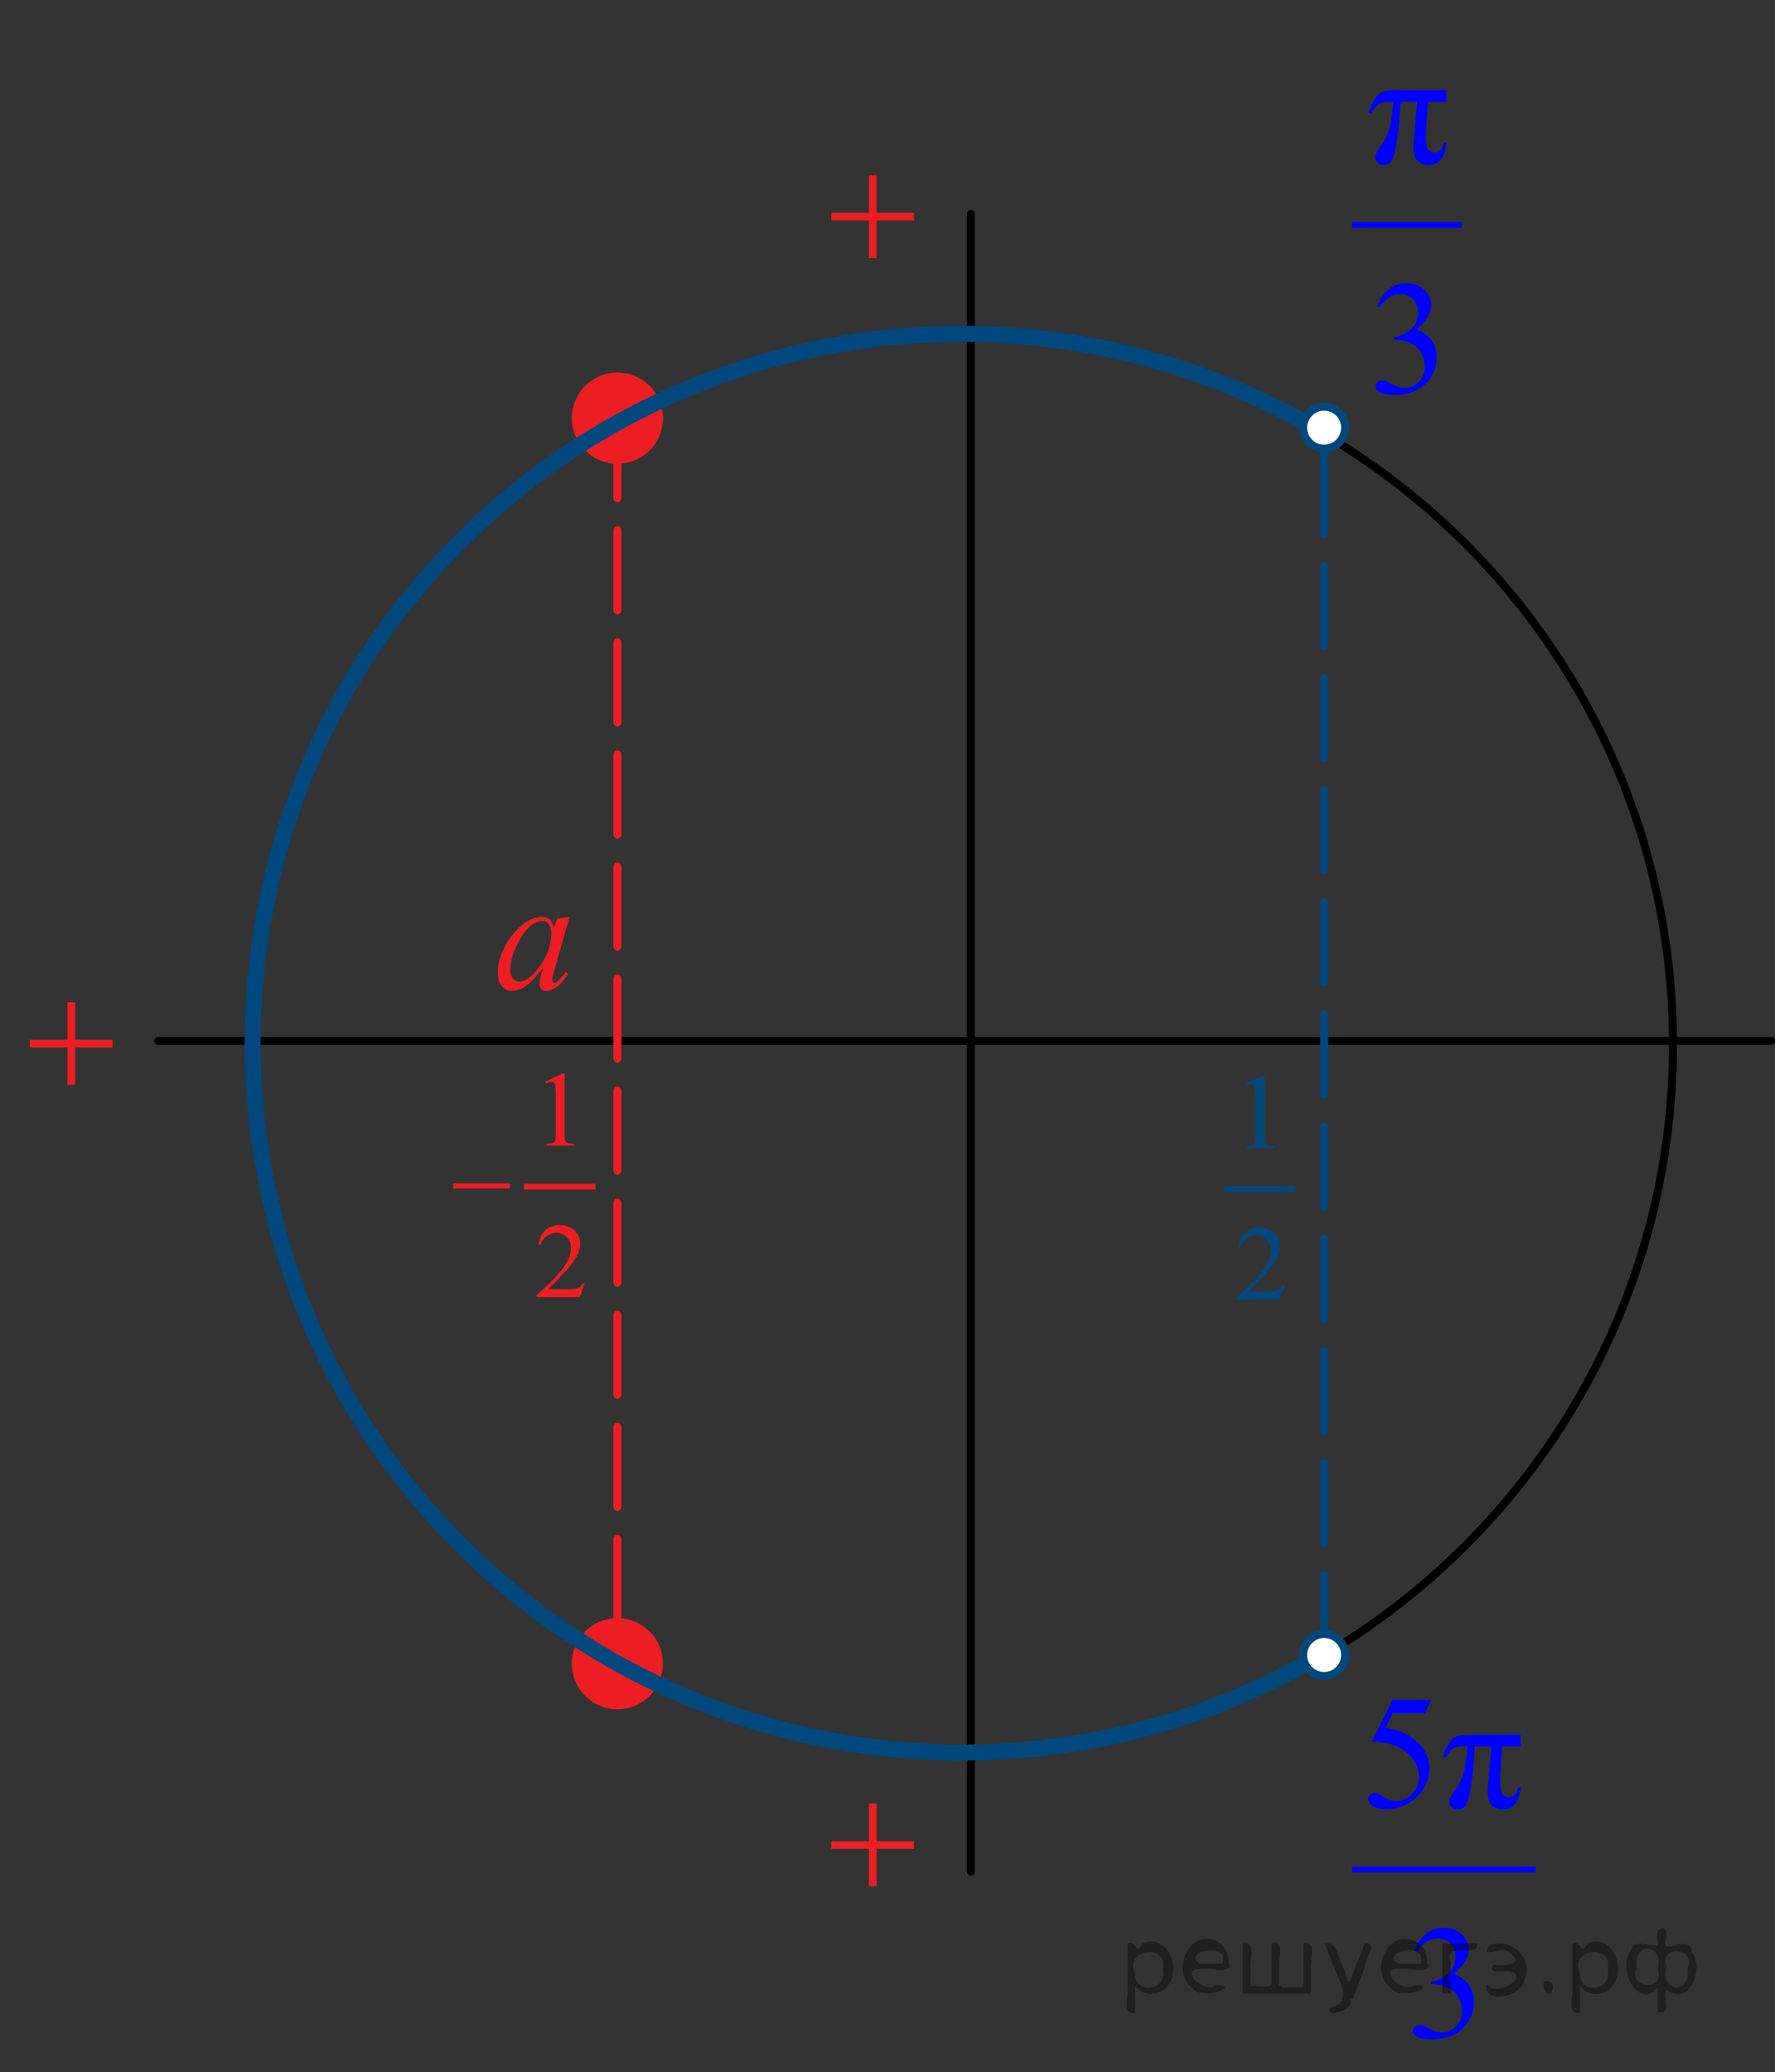 <?xml version="1.0" encoding="utf-8"?>
<!-- Generator: Adobe Illustrator 27.2.0, SVG Export Plug-In . SVG Version: 6.00 Build 0)  -->
<svg version="1.1" id="Слой_1" xmlns="http://www.w3.org/2000/svg" xmlns:xlink="http://www.w3.org/1999/xlink" x="0px" y="0px"
	 width="166.385px" height="194.17px" viewBox="0 0 166.385 194.17" enable-background="new 0 0 166.385 194.17"
	 xml:space="preserve">
<rect x="0" y="0" width="166.385" height="194.17" fill="#333333" stroke="none"/>
<line fill="none" stroke="#000000" stroke-width="0.75" stroke-linecap="round" stroke-linejoin="round" stroke-miterlimit="8" x1="14.828" y1="97.532" x2="166.01" y2="97.532"/>
<line fill="none" stroke="#EC1E24" stroke-width="0.75" stroke-linecap="round" stroke-linejoin="round" stroke-miterlimit="8" stroke-dasharray="7.5,3" x1="57.872" y1="39.182" x2="57.872" y2="155.882"/>
<path fill-rule="evenodd" clip-rule="evenodd" fill="#EC1E24" d="M57.872,151.983c-2.155,0-3.902,1.745-3.902,3.897
	c0,2.154,1.747,3.899,3.902,3.899s3.902-1.745,3.902-3.899C61.774,153.728,60.027,151.983,57.872,151.983
	L57.872,151.983z"/>
<path fill="none" stroke="#EC1E24" stroke-width="0.75" stroke-linecap="round" stroke-linejoin="round" stroke-miterlimit="8" d="
	M57.872,151.983c-2.155,0-3.902,1.745-3.902,3.897c0,2.154,1.747,3.899,3.902,3.899s3.902-1.745,3.902-3.899
	C61.774,153.728,60.027,151.983,57.872,151.983L57.872,151.983z"/>
<line fill="none" stroke="#00487E" stroke-width="0.75" stroke-linecap="round" stroke-linejoin="round" stroke-miterlimit="8" stroke-dasharray="7.5,3" x1="124.122" y1="155.068" x2="124.122" y2="40.884"/>
<path fill="none" stroke="#000000" stroke-width="0.75" stroke-linecap="round" stroke-linejoin="round" stroke-miterlimit="8" d="
	M90.383,31.5c-36.695,0-66.439,29.716-66.439,66.377c0,36.662,29.744,66.378,66.439,66.378
	c36.697,0,66.441-29.716,66.441-66.378C156.825,61.215,127.081,31.5,90.383,31.5L90.383,31.5z"/>
<line fill="none" stroke="#000000" stroke-width="0.75" stroke-linecap="round" stroke-linejoin="round" stroke-miterlimit="8" x1="91.005" y1="20.044" x2="91.005" y2="175.364"/>
<path fill-rule="evenodd" clip-rule="evenodd" fill="#EC1E24" d="M57.872,35.283c-2.155,0-3.902,1.745-3.902,3.897
	c0,2.154,1.747,3.899,3.902,3.899s3.902-1.745,3.902-3.899C61.774,37.028,60.027,35.283,57.872,35.283
	L57.872,35.283z"/>
<path fill="none" stroke="#EC1E24" stroke-width="0.75" stroke-linecap="round" stroke-linejoin="round" stroke-miterlimit="8" d="
	M57.872,35.283c-2.155,0-3.902,1.745-3.902,3.897c0,2.154,1.747,3.899,3.902,3.899s3.902-1.745,3.902-3.899
	C61.774,37.028,60.027,35.283,57.872,35.283L57.872,35.283z"/>
<path fill="none" stroke="#00487E" stroke-width="1.5" stroke-linejoin="round" stroke-miterlimit="8" d="M124.159,154.869
	c-25.517,15.216-59.035,11.826-81.003-10.144c-25.959-25.959-25.97-68.04-0.019-93.991
	C65.129,28.744,98.707,25.396,124.239,40.688"/>
<path fill="#FFFFFF" stroke="#00487E" stroke-width="0.75" stroke-linecap="round" stroke-linejoin="round" stroke-miterlimit="8" d="
	M124.122,153.102c-1.088,0-1.969,0.88-1.969,1.966s0.881,1.967,1.969,1.967c1.087,0,1.968-0.881,1.968-1.967
	C126.09,153.982,125.209,153.102,124.122,153.102L124.122,153.102z"/>
<path fill="#FFFFFF" stroke="#00487E" stroke-width="0.75" stroke-linecap="round" stroke-linejoin="round" stroke-miterlimit="8" d="
	M124.122,38.107c-1.088,0-1.969,0.88-1.969,1.966s0.881,1.967,1.969,1.967c1.087,0,1.968-0.881,1.968-1.967
	S125.209,38.107,124.122,38.107L124.122,38.107z"/>
<g>
	<g>
		<g>
			<g>
				<defs>
					<rect id="SVGID_1_" x="40.56" y="97.292" width="16.945" height="26.414"/>
				</defs>
				<clipPath id="SVGID_00000045582088457122048720000002478302949923275904_">
					<use xlink:href="#SVGID_1_"  overflow="visible"/>
				</clipPath>
				
					<line clip-path="url(#SVGID_00000045582088457122048720000002478302949923275904_)" fill="none" stroke="#EC1E24" stroke-width="0.531" stroke-linecap="square" stroke-miterlimit="10" x1="49.386" y1="111.182" x2="55.563" y2="111.182"/>
			</g>
		</g>
		<g>
			<g>
				<defs>
					
						<rect id="SVGID_00000138542461911133609490000010401858264269743017_" x="40.56" y="97.292" width="16.945" height="26.414"/>
				</defs>
				<clipPath id="SVGID_00000016039709925230130230000005043925019461266592_">
					<use xlink:href="#SVGID_00000138542461911133609490000010401858264269743017_"  overflow="visible"/>
				</clipPath>
				<g clip-path="url(#SVGID_00000016039709925230130230000005043925019461266592_)">
					<path fill="#EC1E24" d="M51.096,101.358l1.669-0.788h0.167v5.602c0,0.371,0.016,0.604,0.048,0.694
						c0.032,0.092,0.099,0.161,0.2,0.21c0.101,0.05,0.307,0.077,0.616,0.084v0.181h-2.578v-0.181
						c0.323-0.007,0.532-0.034,0.627-0.081c0.094-0.047,0.16-0.11,0.197-0.19s0.056-0.319,0.056-0.717v-3.581
						c0-0.482-0.018-0.793-0.051-0.93c-0.023-0.104-0.066-0.181-0.129-0.229s-0.138-0.073-0.226-0.073
						c-0.124,0-0.298,0.05-0.521,0.151L51.096,101.358z"/>
				</g>
			</g>
		</g>
		<g>
			<g>
				<defs>
					
						<rect id="SVGID_00000128444243383442539750000002130674584624784768_" x="40.56" y="97.292" width="16.945" height="26.414"/>
				</defs>
				<clipPath id="SVGID_00000160152274245246878180000014417267076441762998_">
					<use xlink:href="#SVGID_00000128444243383442539750000002130674584624784768_"  overflow="visible"/>
				</clipPath>
				<g clip-path="url(#SVGID_00000160152274245246878180000014417267076441762998_)">
					<path fill="#EC1E24" d="M54.809,120.267l-0.48,1.276h-4.045v-0.181c1.189-1.051,2.027-1.908,2.513-2.573
						c0.485-0.666,0.729-1.273,0.729-1.825c0-0.421-0.134-0.767-0.4-1.037c-0.266-0.271-0.584-0.406-0.955-0.406
						c-0.337,0-0.64,0.096-0.908,0.286c-0.268,0.191-0.466,0.471-0.594,0.84h-0.187c0.084-0.604,0.301-1.066,0.649-1.39
						s0.784-0.484,1.307-0.484c0.557,0,1.021,0.173,1.394,0.519c0.372,0.346,0.559,0.753,0.559,1.223
						c0,0.336-0.081,0.672-0.243,1.008c-0.249,0.528-0.653,1.088-1.213,1.678c-0.84,0.888-1.364,1.423-1.573,1.605h1.79
						c0.364,0,0.62-0.014,0.767-0.039c0.146-0.026,0.278-0.079,0.396-0.159s0.221-0.193,0.309-0.34h0.185
						C54.809,120.268,54.809,120.267,54.809,120.267z"/>
				</g>
			</g>
		</g>
		<g>
			<g>
				<defs>
					
						<rect id="SVGID_00000041982527668139901870000017421087859177432734_" x="40.56" y="97.292" width="16.945" height="26.414"/>
				</defs>
				<clipPath id="SVGID_00000091012500357428313040000004277661448461649046_">
					<use xlink:href="#SVGID_00000041982527668139901870000017421087859177432734_"  overflow="visible"/>
				</clipPath>
				<g clip-path="url(#SVGID_00000091012500357428313040000004277661448461649046_)">
					<path fill="#EC1E24" d="M42.485,110.87h5.31v0.484h-5.31V110.87z"/>
				</g>
			</g>
		</g>
	</g>
</g>
<g>
	<g>
		<g>
			<g>
				<defs>
					
						<rect id="SVGID_00000096774430000687518460000017366343136714668223_" x="106.165" y="97.51" width="16.945" height="26.414"/>
				</defs>
				<clipPath id="SVGID_00000031928866419480485250000006301882870526051510_">
					<use xlink:href="#SVGID_00000096774430000687518460000017366343136714668223_"  overflow="visible"/>
				</clipPath>
				
					<line clip-path="url(#SVGID_00000031928866419480485250000006301882870526051510_)" fill="none" stroke="#00487E" stroke-width="0.531" stroke-linecap="square" stroke-miterlimit="10" x1="114.99" y1="111.4" x2="121.168" y2="111.4"/>
			</g>
		</g>
		<g>
			<g>
				<defs>
					
						<rect id="SVGID_00000077296628007974992850000014617871063971388554_" x="106.165" y="97.51" width="16.945" height="26.414"/>
				</defs>
				<clipPath id="SVGID_00000138541896839890285340000012357932525009133753_">
					<use xlink:href="#SVGID_00000077296628007974992850000014617871063971388554_"  overflow="visible"/>
				</clipPath>
				<g clip-path="url(#SVGID_00000138541896839890285340000012357932525009133753_)">
					<path fill="#00487E" d="M116.701,101.576l1.669-0.788h0.167v5.602c0,0.371,0.016,0.604,0.048,0.694
						c0.032,0.092,0.099,0.161,0.2,0.21c0.101,0.05,0.307,0.077,0.616,0.084v0.181h-2.578v-0.181
						c0.323-0.007,0.532-0.034,0.627-0.081c0.094-0.047,0.16-0.11,0.197-0.19s0.056-0.319,0.056-0.717v-3.581
						c0-0.482-0.018-0.793-0.051-0.93c-0.023-0.104-0.066-0.181-0.129-0.229s-0.138-0.073-0.226-0.073
						c-0.124,0-0.298,0.05-0.521,0.151L116.701,101.576z"/>
				</g>
			</g>
		</g>
		<g>
			<g>
				<defs>
					
						<rect id="SVGID_00000088103471636296153590000010205231144806398903_" x="106.165" y="97.51" width="16.945" height="26.414"/>
				</defs>
				<clipPath id="SVGID_00000133508997498926754590000006155207195107352708_">
					<use xlink:href="#SVGID_00000088103471636296153590000010205231144806398903_"  overflow="visible"/>
				</clipPath>
				<g clip-path="url(#SVGID_00000133508997498926754590000006155207195107352708_)">
					<path fill="#00487E" d="M120.413,120.486l-0.48,1.276h-4.045v-0.181c1.189-1.051,2.027-1.908,2.513-2.573
						c0.485-0.666,0.729-1.273,0.729-1.825c0-0.421-0.134-0.767-0.4-1.037c-0.266-0.271-0.584-0.406-0.955-0.406
						c-0.337,0-0.64,0.096-0.908,0.286c-0.268,0.191-0.466,0.471-0.594,0.84h-0.187c0.084-0.604,0.301-1.066,0.649-1.39
						c0.348-0.324,0.784-0.484,1.307-0.484c0.557,0,1.021,0.173,1.394,0.519c0.372,0.346,0.559,0.753,0.559,1.223
						c0,0.336-0.081,0.672-0.243,1.008c-0.249,0.528-0.653,1.088-1.213,1.678c-0.84,0.888-1.364,1.423-1.573,1.605h1.79
						c0.364,0,0.62-0.014,0.767-0.039c0.146-0.026,0.278-0.079,0.396-0.159c0.118-0.08,0.221-0.193,0.309-0.34h0.185V120.486z"/>
				</g>
			</g>
		</g>
	</g>
</g>
<g>
	<g>
		<g>
			<g>
				<g>
					<g>
						<g>
							<g>
								<g>
									<g>
										<g>
											<g>
												<g>
													<g>
														<g>
															<g>
																<g>
																	<g>
																		<g>
																			<g>
																				<g>
																					<g>
																						<g>
																							<g>
																								<defs>
																									
																										<rect id="SVGID_00000097465815701577609650000010935322429015844754_" x="43.761" y="82.917" width="13.744" height="13.938"/>
																								</defs>
																								<clipPath id="SVGID_00000136370639780635067750000004528683829454903699_">
																									<use xlink:href="#SVGID_00000097465815701577609650000010935322429015844754_"  overflow="visible"/>
																								</clipPath>
																								<g clip-path="url(#SVGID_00000136370639780635067750000004528683829454903699_)">
																									<g enable-background="new    ">
																										<path fill="#EC1E24" d="M53.393,85.895l-1.44,5.076l-0.163,0.681
																											c-0.015,0.065-0.022,0.12-0.022,0.165c0,0.08,0.024,0.149,0.074,0.21
																											c0.04,0.045,0.089,0.067,0.148,0.067c0.064,0,0.147-0.04,0.251-0.12
																											c0.192-0.144,0.448-0.444,0.768-0.898l0.251,0.18c-0.34,0.519-0.689,0.915-1.048,1.187
																											c-0.359,0.273-0.691,0.408-0.997,0.408c-0.211,0-0.37-0.054-0.476-0.161
																											s-0.159-0.263-0.159-0.468c0-0.244,0.054-0.566,0.162-0.966l0.155-0.561
																											c-0.645,0.854-1.238,1.45-1.779,1.789c-0.389,0.245-0.77,0.367-1.144,0.367
																											c-0.359,0-0.669-0.151-0.93-0.453c-0.261-0.302-0.391-0.717-0.391-1.246
																											c0-0.794,0.235-1.631,0.705-2.512c0.47-0.881,1.066-1.586,1.79-2.115
																											c0.566-0.419,1.1-0.629,1.602-0.629c0.3,0,0.55,0.08,0.749,0.24
																											c0.199,0.159,0.351,0.424,0.454,0.793l0.266-0.854L53.393,85.895z M50.766,86.285
																											c-0.315,0-0.65,0.149-1.004,0.449c-0.502,0.424-0.949,1.053-1.34,1.887
																											c-0.392,0.833-0.587,1.587-0.587,2.261c0,0.339,0.084,0.607,0.251,0.805
																											c0.167,0.197,0.359,0.296,0.576,0.296c0.536,0,1.12-0.402,1.75-1.205
																											c0.842-1.068,1.262-2.164,1.262-3.287c0-0.424-0.081-0.731-0.244-0.921
																											C51.267,86.379,51.046,86.285,50.766,86.285z"/>
																									</g>
																								</g>
																							</g>
																						</g>
																					</g>
																				</g>
																			</g>
																		</g>
																	</g>
																</g>
															</g>
														</g>
													</g>
												</g>
											</g>
										</g>
									</g>
								</g>
							</g>
						</g>
					</g>
				</g>
			</g>
		</g>
	</g>
</g>
<g>
	<g>
		<defs>
			
				<rect id="SVGID_00000059275789470622701070000015867353530918614705_" x="124.234" y="154.081" width="23.529" height="40.089"/>
		</defs>
		<clipPath id="SVGID_00000106114503301804490770000005984630813441697189_">
			<use xlink:href="#SVGID_00000059275789470622701070000015867353530918614705_"  overflow="visible"/>
		</clipPath>
		
			<line clip-path="url(#SVGID_00000106114503301804490770000005984630813441697189_)" fill="none" stroke="#0000FF" stroke-width="0.532" stroke-linecap="square" stroke-miterlimit="10" x1="127.002" y1="175.163" x2="143.697" y2="175.163"/>
	</g>
	<g>
		<defs>
			
				<rect id="SVGID_00000015318318478877961460000000324241887760002712_" x="124.234" y="154.081" width="23.529" height="40.089"/>
		</defs>
		<clipPath id="SVGID_00000114790157871116690990000017865346887658503592_">
			<use xlink:href="#SVGID_00000015318318478877961460000000324241887760002712_"  overflow="visible"/>
		</clipPath>
		<g clip-path="url(#SVGID_00000114790157871116690990000017865346887658503592_)">
			<path fill="#0000FF" d="M134.144,159.27l-0.58,1.262h-3.032l-0.662,1.353c1.313,0.192,2.354,0.68,3.122,1.462
				c0.659,0.674,0.989,1.466,0.989,2.376c0,0.53-0.108,1.02-0.324,1.471c-0.215,0.45-0.486,0.834-0.814,1.15
				c-0.327,0.317-0.691,0.572-1.093,0.765c-0.57,0.273-1.155,0.408-1.755,0.408c-0.605,0-1.044-0.102-1.319-0.308
				c-0.274-0.205-0.412-0.432-0.412-0.68c0-0.139,0.057-0.261,0.171-0.367s0.258-0.16,0.431-0.16
				c0.129,0,0.242,0.021,0.339,0.06c0.097,0.04,0.261,0.142,0.494,0.305c0.372,0.258,0.748,0.386,1.13,0.386
				c0.58,0,1.089-0.219,1.527-0.657c0.439-0.438,0.658-0.971,0.658-1.6c0-0.608-0.196-1.177-0.587-1.704
				c-0.392-0.527-0.932-0.935-1.621-1.222c-0.54-0.223-1.276-0.351-2.208-0.386l1.934-3.913L134.144,159.27
				L134.144,159.27z"/>
		</g>
	</g>
	<g>
		<defs>
			
				<rect id="SVGID_00000009563287809516018180000010511137516305541815_" x="124.234" y="154.081" width="23.529" height="40.089"/>
		</defs>
		<clipPath id="SVGID_00000019661655292148215260000003106651343151256748_">
			<use xlink:href="#SVGID_00000009563287809516018180000010511137516305541815_"  overflow="visible"/>
		</clipPath>
		<g clip-path="url(#SVGID_00000019661655292148215260000003106651343151256748_)">
			<path fill="#0000FF" d="M142.529,162.538v1.084h-1.725l-0.149,2.257c-0.029,0.391-0.044,0.731-0.044,1.018
				c0,0.688,0.08,1.107,0.241,1.258c0.161,0.151,0.355,0.227,0.584,0.227c0.476,0,0.758-0.299,0.848-0.898h0.268
				c-0.164,1.376-0.714,2.064-1.65,2.064c-0.436,0-0.787-0.134-1.052-0.401c-0.266-0.267-0.398-0.663-0.398-1.188
				c0-0.347,0.053-1.079,0.156-2.198l0.201-2.138h-1.576c-0.104,1.802-0.23,3.118-0.376,3.949
				c-0.145,0.832-0.307,1.369-0.482,1.611c-0.177,0.243-0.415,0.364-0.718,0.364c-0.228,0-0.42-0.067-0.576-0.2
				c-0.156-0.134-0.234-0.31-0.234-0.527c0-0.208,0.134-0.493,0.401-0.855c0.392-0.524,0.685-1.07,0.878-1.637
				s0.339-1.469,0.439-2.706h-0.506c-0.406,0-0.717,0.09-0.933,0.271s-0.42,0.44-0.613,0.776h-0.268
				c0.144-0.53,0.329-0.966,0.558-1.307c0.228-0.342,0.462-0.565,0.702-0.669
				c0.24-0.103,0.668-0.155,1.282-0.155h4.743V162.538z"/>
		</g>
	</g>
	<g>
		<defs>
			
				<rect id="SVGID_00000029756885713944140940000013811116564582748346_" x="124.234" y="154.081" width="23.529" height="40.089"/>
		</defs>
		<clipPath id="SVGID_00000125602851909611602160000008344895982780123066_">
			<use xlink:href="#SVGID_00000029756885713944140940000013811116564582748346_"  overflow="visible"/>
		</clipPath>
		<g clip-path="url(#SVGID_00000125602851909611602160000008344895982780123066_)">
			<path fill="#0000FF" d="M132.588,182.749c0.288-0.679,0.651-1.202,1.09-1.57c0.439-0.369,0.984-0.554,1.639-0.554
				c0.808,0,1.428,0.263,1.858,0.787c0.327,0.392,0.491,0.81,0.491,1.255c0,0.732-0.461,1.49-1.383,2.272
				c0.619,0.242,1.088,0.589,1.404,1.039c0.317,0.45,0.477,0.981,0.477,1.589c0,0.871-0.278,1.626-0.833,2.265
				c-0.724,0.832-1.772,1.247-3.144,1.247c-0.679,0-1.141-0.084-1.387-0.252c-0.245-0.168-0.367-0.349-0.367-0.542
				c0-0.144,0.058-0.27,0.174-0.379c0.117-0.108,0.257-0.163,0.421-0.163c0.123,0,0.25,0.019,0.379,0.06
				c0.084,0.024,0.274,0.115,0.572,0.271c0.297,0.156,0.503,0.249,0.617,0.278c0.183,0.055,0.379,0.082,0.587,0.082
				c0.506,0,0.945-0.195,1.319-0.587c0.374-0.391,0.561-0.854,0.561-1.388c0-0.392-0.087-0.772-0.26-1.144
				c-0.129-0.277-0.271-0.487-0.424-0.632c-0.214-0.197-0.506-0.377-0.878-0.538
				c-0.371-0.16-0.75-0.241-1.137-0.241h-0.238v-0.223c0.392-0.05,0.784-0.19,1.179-0.423
				c0.394-0.233,0.68-0.513,0.858-0.839c0.179-0.327,0.268-0.685,0.268-1.077c0-0.51-0.16-0.922-0.479-1.236
				s-0.718-0.472-1.193-0.472c-0.768,0-1.41,0.411-1.925,1.232L132.588,182.749z"/>
		</g>
	</g>
</g>
<g>
	<g>
		<defs>
			<rect id="SVGID_00000163064009931795819100000005387903342861955737_" x="124.239" width="16.56" height="40.089"/>
		</defs>
		<clipPath id="SVGID_00000059286463707724485400000013366520604271849894_">
			<use xlink:href="#SVGID_00000163064009931795819100000005387903342861955737_"  overflow="visible"/>
		</clipPath>
		
			<line clip-path="url(#SVGID_00000059286463707724485400000013366520604271849894_)" fill="none" stroke="#0000FF" stroke-width="0.532" stroke-linecap="square" stroke-miterlimit="10" x1="126.999" y1="21.081" x2="136.745" y2="21.081"/>
	</g>
	<g>
		<defs>
			<rect id="SVGID_00000178199941028872045550000014192079353718761860_" x="124.239" width="16.56" height="40.089"/>
		</defs>
		<clipPath id="SVGID_00000074404159873057702620000007342474005764178096_">
			<use xlink:href="#SVGID_00000178199941028872045550000014192079353718761860_"  overflow="visible"/>
		</clipPath>
		<g clip-path="url(#SVGID_00000074404159873057702620000007342474005764178096_)">
			<path fill="#0000FF" d="M135.564,8.457v1.084h-1.72l-0.148,2.257c-0.029,0.391-0.044,0.731-0.044,1.018
				c0,0.688,0.08,1.107,0.241,1.258c0.16,0.151,0.354,0.227,0.581,0.227c0.475,0,0.757-0.299,0.846-0.898h0.267
				c-0.163,1.376-0.712,2.064-1.645,2.064c-0.435,0-0.784-0.134-1.049-0.401c-0.265-0.267-0.397-0.663-0.397-1.188
				c0-0.347,0.052-1.079,0.155-2.198l0.2-2.138H131.28c-0.103,1.802-0.229,3.118-0.374,3.949
				c-0.146,0.832-0.307,1.369-0.482,1.611c-0.175,0.243-0.413,0.364-0.715,0.364c-0.228,0-0.419-0.067-0.574-0.2
				c-0.156-0.134-0.233-0.31-0.233-0.527c0-0.208,0.133-0.493,0.4-0.855c0.39-0.524,0.682-1.07,0.874-1.637
				c0.193-0.566,0.339-1.469,0.438-2.706h-0.504c-0.405,0-0.716,0.09-0.931,0.271s-0.419,0.44-0.611,0.776
				h-0.267c0.144-0.53,0.328-0.966,0.556-1.307c0.228-0.342,0.461-0.565,0.7-0.669
				c0.24-0.103,0.666-0.155,1.279-0.155h4.728V8.457z"/>
		</g>
	</g>
	<g>
		<defs>
			<rect id="SVGID_00000117643099710805684710000000419816501686493869_" x="124.239" width="16.56" height="40.089"/>
		</defs>
		<clipPath id="SVGID_00000145031555698798776500000000846427552391606178_">
			<use xlink:href="#SVGID_00000117643099710805684710000000419816501686493869_"  overflow="visible"/>
		</clipPath>
		<g clip-path="url(#SVGID_00000145031555698798776500000000846427552391606178_)">
			<path fill="#0000FF" d="M129.105,28.668c0.286-0.679,0.648-1.202,1.086-1.57c0.436-0.369,0.981-0.554,1.634-0.554
				c0.806,0,1.423,0.263,1.853,0.787c0.326,0.392,0.489,0.81,0.489,1.255c0,0.732-0.46,1.49-1.379,2.272
				c0.617,0.242,1.084,0.589,1.4,1.039s0.475,0.981,0.475,1.589c0,0.871-0.276,1.626-0.83,2.265
				c-0.722,0.832-1.767,1.247-3.136,1.247c-0.677,0-1.138-0.084-1.382-0.252c-0.245-0.168-0.367-0.349-0.367-0.542
				c0-0.144,0.059-0.27,0.175-0.379c0.115-0.108,0.255-0.163,0.418-0.163c0.124,0,0.25,0.019,0.379,0.06
				c0.083,0.024,0.273,0.115,0.57,0.271c0.297,0.156,0.501,0.249,0.615,0.278c0.183,0.055,0.378,0.082,0.586,0.082
				c0.504,0,0.942-0.195,1.315-0.587c0.373-0.391,0.56-0.854,0.56-1.388c0-0.392-0.087-0.772-0.26-1.144
				c-0.129-0.277-0.27-0.487-0.422-0.632c-0.213-0.197-0.505-0.377-0.875-0.538
				c-0.371-0.16-0.749-0.241-1.134-0.241h-0.237v-0.223c0.39-0.05,0.781-0.19,1.175-0.423
				c0.393-0.233,0.678-0.513,0.856-0.839c0.179-0.327,0.268-0.685,0.268-1.077c0-0.51-0.16-0.922-0.478-1.236
				s-0.715-0.472-1.19-0.472c-0.766,0-1.406,0.411-1.92,1.232L129.105,28.668z"/>
		</g>
	</g>
</g>
<g>
	<g>
		<defs>
			<rect id="SVGID_00000122708483195690098430000010841516912727077803_" y="90.666" width="13.731" height="13.731"/>
		</defs>
		<clipPath id="SVGID_00000121240527688931386100000008409486186847501741_">
			<use xlink:href="#SVGID_00000122708483195690098430000010841516912727077803_"  overflow="visible"/>
		</clipPath>
		<g clip-path="url(#SVGID_00000121240527688931386100000008409486186847501741_)">
			<path fill="#EC1E24" d="M6.322,93.902h0.723v3.525h3.503v0.716H7.045v3.503H6.322v-3.503h-3.518v-0.716h3.518
				v-3.525H6.322z"/>
		</g>
	</g>
</g>
<g>
	<g>
		<defs>
			<rect id="SVGID_00000183929354487806570420000013231152768166235046_" x="75.129" y="13.179" width="13.731" height="13.731"/>
		</defs>
		<clipPath id="SVGID_00000082340163071632382840000009703217505214459276_">
			<use xlink:href="#SVGID_00000183929354487806570420000013231152768166235046_"  overflow="visible"/>
		</clipPath>
		<g clip-path="url(#SVGID_00000082340163071632382840000009703217505214459276_)">
			<path fill="#EC1E24" d="M81.451,16.415h0.723v3.525h3.503v0.716h-3.503v3.503h-0.723v-3.503h-3.518v-0.716h3.518
				V16.415z"/>
		</g>
	</g>
</g>
<g>
	<g>
		<defs>
			
				<rect id="SVGID_00000136397310997198690140000006630395763972316039_" x="75.129" y="165.753" width="13.731" height="13.731"/>
		</defs>
		<clipPath id="SVGID_00000076591502510391253340000008299693294087946915_">
			<use xlink:href="#SVGID_00000136397310997198690140000006630395763972316039_"  overflow="visible"/>
		</clipPath>
		<g clip-path="url(#SVGID_00000076591502510391253340000008299693294087946915_)">
			<path fill="#EC1E24" d="M81.451,168.989h0.723v3.525h3.503v0.716h-3.503v3.503h-0.723v-3.503h-3.518v-0.716h3.518
				V168.989z"/>
		</g>
	</g>
</g>
<g style="stroke:none;fill:#000;fill-opacity:0.4" > <path d="m 106.4,186.1 c 0,0.8 0,1.6 0,2.5 -1.3,0.2 -0.6,-1.5 -0.7,-2.3 0,-1.4 0,-2.8 0,-4.2 0.8,-0.4 0.8,1.3 1.4,0.0 2.2,-1.0 3.7,2.2 2.4,3.9 -0.6,1.0 -2.4,1.2 -3.1,0.0 z m 2.6,-1.6 c 0.5,-2.5 -3.7,-1.9 -2.6,0.4 0.0,2.1 3.1,1.6 2.6,-0.4 z" /> <path d="m 115.3,184.2 c -0.4,0.8 -1.9,0.1 -2.8,0.3 -2.0,-0.1 0.3,2.4 1.5,1.5 2.5,0.0 -1.4,1.6 -2.3,0.2 -1.9,-1.5 -0.3,-5.3 2.1,-4.4 0.9,0.2 1.4,1.2 1.4,2.2 z m -0.7,-0.2 c 0.6,-2.3 -4.0,-1.0 -2.1,0.0 0.7,0 1.4,-0.0 2.1,-0.0 z" /> <path d="m 120.2,186.2 c 0.6,0 1.3,0 2.0,0 0,-1.3 0,-2.7 0,-4.1 1.3,-0.2 0.6,1.5 0.7,2.3 0,0.8 0,1.6 0,2.4 -2.1,0 -4.2,0 -6.4,0 0,-1.5 0,-3.1 0,-4.7 1.3,-0.2 0.6,1.5 0.7,2.3 0.1,0.5 -0.2,1.6 0.2,1.7 0.5,-0.1 1.6,0.2 1.8,-0.2 0,-1.3 0,-2.6 0,-3.9 1.3,-0.2 0.6,1.5 0.7,2.3 0,0.5 0,1.1 0,1.7 z" /> <path d="m 126.6,187.3 c 0.3,1.4 -3.0,1.7 -1.7,0.7 1.5,-0.2 1.0,-1.9 0.5,-2.8 -0.4,-1.0 -0.8,-2.0 -1.2,-3.1 1.2,-0.2 1.2,1.4 1.7,2.2 0.2,0.2 0.4,1.9 0.7,1.2 0.4,-1.1 0.9,-2.2 1.3,-3.4 1.4,-0.2 0.0,1.5 -0.0,2.3 -0.3,0.9 -0.7,1.9 -1.1,2.9 z" /> <path d="m 133.9,184.2 c -0.4,0.8 -1.9,0.1 -2.8,0.3 -2.0,-0.1 0.3,2.4 1.5,1.5 2.5,0.0 -1.4,1.6 -2.3,0.2 -1.9,-1.5 -0.3,-5.3 2.1,-4.4 0.9,0.2 1.4,1.2 1.4,2.2 z m -0.7,-0.2 c 0.6,-2.3 -4.0,-1.0 -2.1,0.0 0.7,0 1.4,-0.0 2.1,-0.0 z" /> <path d="m 135.2,186.8 c 0,-1.5 0,-3.1 0,-4.7 1.1,0 2.2,0 3.3,0 0.0,1.5 -3.3,-0.4 -2.5,1.8 0,0.9 0,1.9 0,2.9 -0.2,0 -0.5,0 -0.7,0 z" /> <path d="m 139.4,185.9 c 0.7,1.4 4.2,-0.8 2.1,-1.2 -0.5,-0.1 -2.2,0.3 -1.5,-0.6 1.0,0.1 3.1,0.0 1.4,-1.2 -0.6,-0.7 -2.8,0.8 -1.8,-0.6 2.0,-0.9 4.2,1.2 3.3,3.2 -0.2,1.5 -3.5,2.3 -3.6,0.7 l 0,-0.1 0,-0.0 0,0 z" /> <path d="m 144.7,185.7 c 1.6,-0.5 0.6,2.3 -0.0,0.6 -0.0,-0.2 0.0,-0.4 0.0,-0.6 z" /> <path d="m 148.1,186.1 c 0,0.8 0,1.6 0,2.5 -1.3,0.2 -0.6,-1.5 -0.7,-2.3 0,-1.4 0,-2.8 0,-4.2 0.8,-0.4 0.8,1.3 1.4,0.0 2.2,-1.0 3.7,2.2 2.4,3.9 -0.6,1.0 -2.4,1.2 -3.1,0.0 z m 2.6,-1.6 c 0.5,-2.5 -3.7,-1.9 -2.6,0.4 0.0,2.1 3.1,1.6 2.6,-0.4 z" /> <path d="m 153.4,184.4 c -0.8,1.9 2.7,2.3 2.0,0.1 0.6,-2.4 -2.3,-2.7 -2.0,-0.1 z m 2.0,4.2 c 0,-0.8 0,-1.6 0,-2.4 -1.8,2.2 -3.8,-1.7 -2.6,-3.3 0.4,-1.8 3.0,0.3 2.6,-1.1 -0.4,-1.1 0.9,-1.8 0.8,-0.3 -0.7,2.2 2.1,-0.6 2.4,1.4 1.2,1.6 -0.3,5.2 -2.4,3.5 -0.4,0.6 0.6,2.5 -0.8,2.1 z m 2.8,-4.2 c 0.8,-1.9 -2.7,-2.3 -2.0,-0.1 -0.6,2.4 2.3,2.7 2.0,0.1 z" /> </g></svg>

<!--File created and owned by https://sdamgia.ru. Copying is prohibited. All rights reserved.-->

